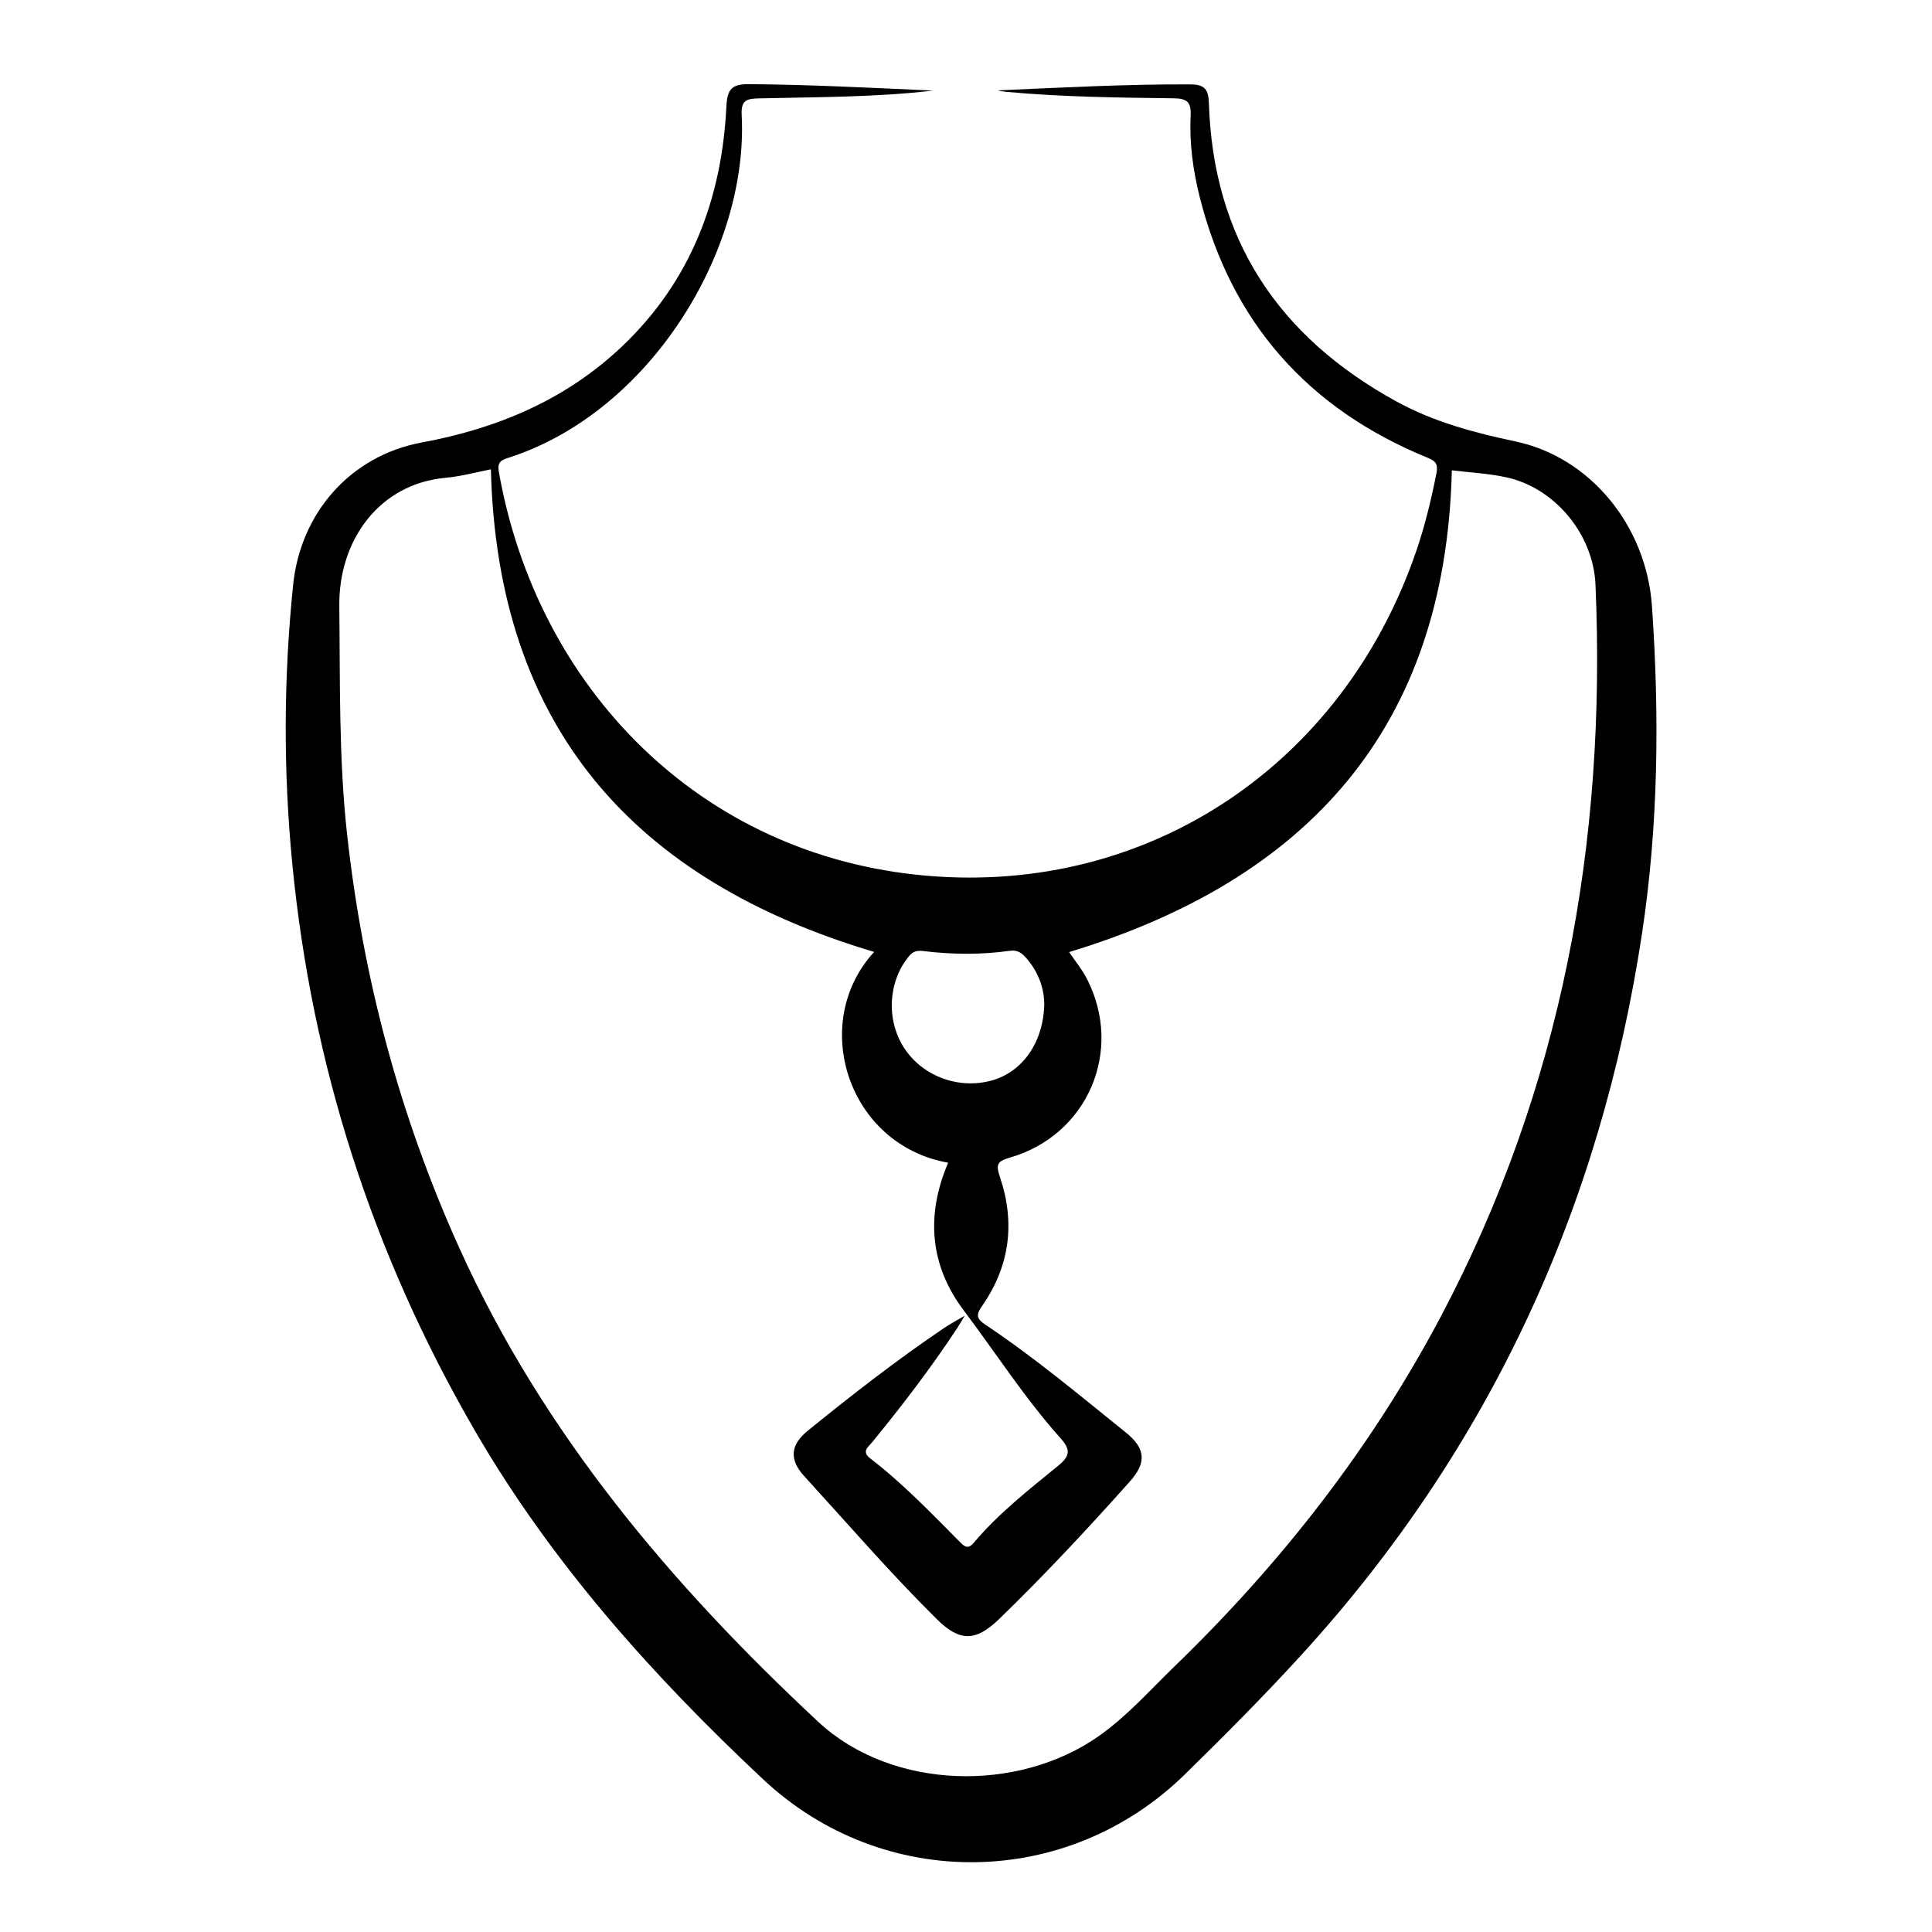 <svg viewBox="0 0 512 512" version="1.1" xmlns="http://www.w3.org/2000/svg" data-sanitized-data-name="Layer 1" data-name="Layer 1" id="Layer_1">
  <defs>
    <style>
      .cls-1 {
        fill: #000;
        stroke-width: 0px;
      }
    </style>
  </defs>
  <path d="M247.43,23.99c-15.3,1.81-30.77,1.71-46.21,2.08-3.22.08-4.88.34-4.67,4.38,1.9,35.76-24.23,78.88-61.91,90.9-1.84.59-2.89,1.16-2.45,3.66,10.08,57.08,53.16,101.89,113.44,107.07,59.01,5.07,110.37-29.6,129.7-86.07,2.3-6.71,3.95-13.57,5.33-20.53.48-2.44-.13-3.28-2.32-4.17-31.65-12.93-52.01-35.82-60.4-69.08-1.77-7.04-2.76-14.27-2.41-21.54.17-3.59-.87-4.6-4.5-4.64-14.82-.18-29.64-.35-44.42-1.72-.73-.07-1.46-.17-2.17-.38,16.91-.74,33.8-1.65,50.72-1.59,3.45.01,5.08.69,5.2,4.81,1.1,36.07,18.35,62.05,49.76,79.25,9.91,5.43,20.67,8.28,31.44,10.55,19.8,4.17,34.75,22.26,36.23,43.72,2,29.12,1.71,57.98-2.64,86.71-10.98,72.57-40.47,136.56-90.1,190.99-9.99,10.96-20.45,21.46-31.04,31.83-31.17,30.52-79.97,31.13-111.77,1.32-29.5-27.65-56.26-57.59-76.63-92.81-26.91-46.53-42.99-96.48-48.17-150-2.38-24.62-2.29-49.19.25-73.78,1.97-19.12,15.26-34.21,34.09-37.69,20.11-3.72,38.24-11.35,53.17-25.56,18.09-17.23,26.34-38.93,27.55-63.47.23-4.6,1.39-5.97,6.05-5.93,16.28.13,32.52.98,48.88,1.71ZM231.68,252.28c-63.83-19.01-99.87-59.63-101.59-127.9-3.82.73-7.87,1.87-12,2.24-17.56,1.58-28.36,16.52-28.17,33.95.23,20.13-.16,40.25,2.04,60.33,4.2,38.22,13.95,74.86,29.8,109.91,22.17,49.04,56.15,89.2,95.05,125.46,19.39,18.07,52.81,19.05,74.51,3.72,7.44-5.26,13.4-12.05,19.87-18.31,28.22-27.29,52.13-57.85,70.55-92.61,32.21-60.8,44.01-125.92,41.08-194.13-.58-13.46-10.86-25.7-23.68-28.46-4.81-1.04-9.8-1.27-14.39-1.84-1.64,68.35-38.32,108.51-101.42,127.67,1.49,2.23,3.46,4.61,4.82,7.3,9.61,19,.02,41.22-20.47,47.15-3.39.98-3.84,1.76-2.68,5.18,4.06,12,2.64,23.53-4.66,34.03-1.61,2.32-1.77,3.38.83,5.11,13.02,8.67,24.99,18.74,37.16,28.52,5.3,4.26,5.57,8,1.07,13.04-11.16,12.5-22.58,24.76-34.62,36.42-6.21,6.02-10.45,6.04-16.53.02-12.26-12.14-23.53-25.19-35.15-37.92-3.99-4.37-3.65-8.25.93-11.97,11.75-9.55,23.7-18.84,36.26-27.32,1.36-.92,2.81-1.68,5.38-3.2-1.19,1.96-1.57,2.65-2.01,3.31-6.92,10.5-14.55,20.47-22.51,30.2-1.02,1.25-2.93,2.46-.54,4.3,8.71,6.7,16.3,14.62,24.01,22.4,1.31,1.32,2.19,1.45,3.47-.07,6.59-7.8,14.61-14.06,22.46-20.48,3.16-2.59,3.1-4.29.48-7.22-9.45-10.56-17.1-22.52-25.61-33.81-9.07-12.02-10.07-25.34-4.15-39.17-26.66-4.74-36.89-37.07-19.61-55.87ZM276.74,266.33c.03-4.11-1.42-8.74-4.95-12.63-1.12-1.24-2.24-2-4.15-1.73-7.66,1.07-15.37,1.01-23.04.06-1.63-.2-2.65.11-3.72,1.39-5.53,6.66-6.1,16.92-1.24,24.35,4.91,7.5,14.52,11.03,23.29,8.54,7.94-2.25,13.51-9.89,13.81-19.98Z" class="cls-1"></path>
</svg>